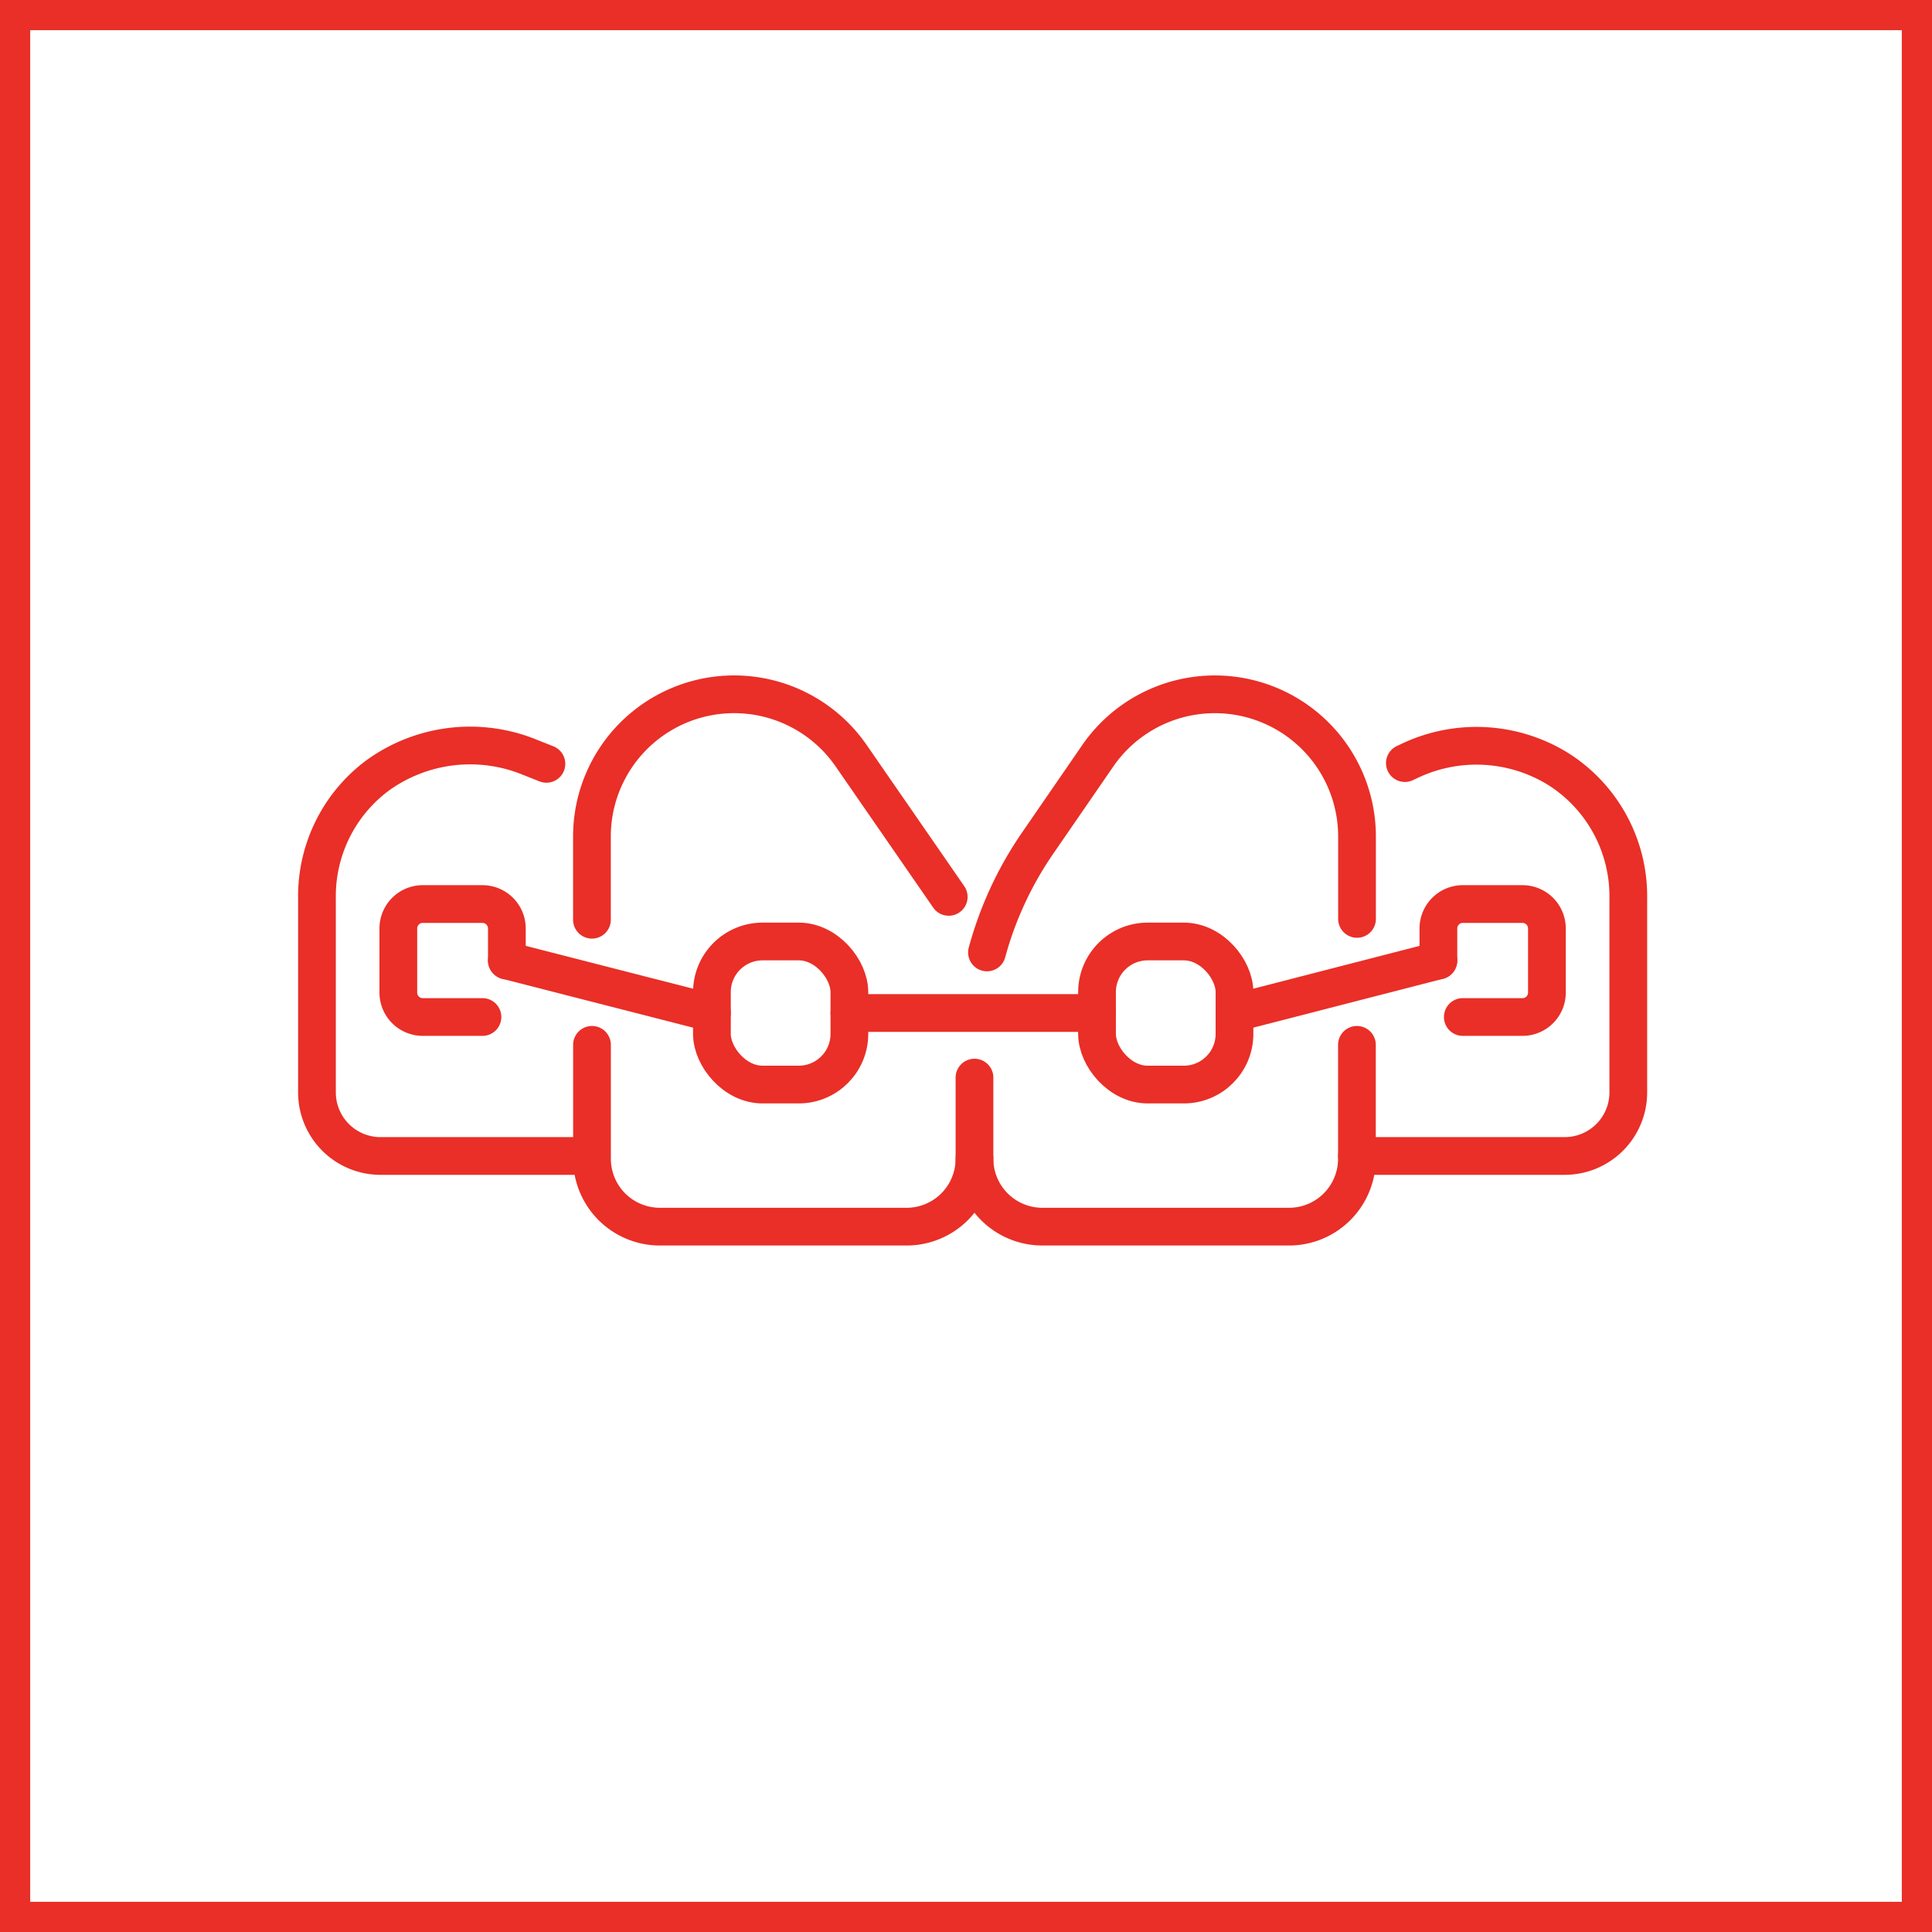 <svg xmlns="http://www.w3.org/2000/svg" width="128" height="128" viewBox="0 0 128 128">
  <g id="Groupe_320" data-name="Groupe 320" transform="translate(-1373 -3444)">
    <g id="Groupe_249" data-name="Groupe 249">
      <g id="Groupe_105" data-name="Groupe 105" transform="translate(273 -292)">
        <g id="Rectangle_34" data-name="Rectangle 34" transform="translate(1100 3736)" fill="none" stroke="#e92f27" stroke-width="2">
          <rect width="128" height="128" stroke="none"/>
          <rect x="1" y="1" width="126" height="126" fill="none"/>
        </g>
      </g>
      <g id="Groupe_248" data-name="Groupe 248" transform="translate(1337.041 2756.572)">
        <path id="Tracé_338" data-name="Tracé 338" d="M154.138,748.307v-5.459a9.42,9.42,0,0,0-9.42-9.42h0a9.419,9.419,0,0,0-7.759,4.078l-3.981,5.782a23.707,23.707,0,0,0-3.356,7.241" transform="translate(-28.273)" fill="none" stroke="#e92f27" stroke-linecap="round" stroke-miterlimit="10" stroke-width="2.5"/>
        <path id="Tracé_339" data-name="Tracé 339" d="M128.266,773.614v5.374a4.5,4.5,0,0,0,4.5,4.5h16.338a4.5,4.5,0,0,0,4.5-4.5v-7.545" transform="translate(-27.745 -14.791)" fill="none" stroke="#e92f27" stroke-linecap="round" stroke-miterlimit="10" stroke-width="2.5"/>
        <path id="Tracé_340" data-name="Tracé 340" d="M86.78,748.363v-5.516a9.419,9.419,0,0,1,9.42-9.42h0a9.421,9.421,0,0,1,7.759,4.078l6.458,9.343" transform="translate(-11.603)" fill="none" stroke="#e92f27" stroke-linecap="round" stroke-miterlimit="10" stroke-width="2.5"/>
        <path id="Tracé_341" data-name="Tracé 341" d="M112.124,778.988a4.5,4.5,0,0,1-4.5,4.5H91.283a4.5,4.5,0,0,1-4.5-4.5v-7.545" transform="translate(-11.603 -14.791)" fill="none" stroke="#e92f27" stroke-linecap="round" stroke-miterlimit="10" stroke-width="2.5"/>
        <path id="Tracé_342" data-name="Tracé 342" d="M169.752,766.187h13.76a4.213,4.213,0,0,0,4.213-4.213V749.1a9.979,9.979,0,0,0-4.626-8.54,10.3,10.3,0,0,0-9.891-.535l-.285.133" transform="translate(-43.887 -2.173)" fill="none" stroke="#e92f27" stroke-linecap="round" stroke-miterlimit="10" stroke-width="2.5"/>
        <path id="Tracé_343" data-name="Tracé 343" d="M74.931,766.184H61.172a4.212,4.212,0,0,1-4.213-4.213V749.094a9.963,9.963,0,0,1,3.989-8.1,10.452,10.452,0,0,1,10.138-1.217l1.074.426" transform="translate(0 -2.169)" fill="none" stroke="#e92f27" stroke-linecap="round" stroke-miterlimit="10" stroke-width="2.5"/>
        <rect id="Rectangle_271" data-name="Rectangle 271" width="9.108" height="9.479" rx="3.355" transform="translate(108.639 749.804)" fill="none" stroke="#e92f27" stroke-linecap="round" stroke-miterlimit="10" stroke-width="2.5"/>
        <path id="Tracé_344" data-name="Tracé 344" d="M178.576,759.914V757.79a1.618,1.618,0,0,1,1.618-1.618h3.954a1.618,1.618,0,0,1,1.618,1.618v4.248a1.618,1.618,0,0,1-1.618,1.618h-3.954" transform="translate(-47.32 -8.849)" fill="none" stroke="#e92f27" stroke-linecap="round" stroke-miterlimit="10" stroke-width="2.5"/>
        <path id="Tracé_345" data-name="Tracé 345" d="M71.356,763.656H67.4a1.618,1.618,0,0,1-1.618-1.618V757.79a1.618,1.618,0,0,1,1.618-1.618h3.955a1.618,1.618,0,0,1,1.618,1.618v2.124" transform="translate(-3.433 -8.849)" fill="none" stroke="#e92f27" stroke-linecap="round" stroke-miterlimit="10" stroke-width="2.5"/>
        <rect id="Rectangle_272" data-name="Rectangle 272" width="9.108" height="9.479" rx="3.355" transform="translate(83.125 749.804)" fill="none" stroke="#e92f27" stroke-linecap="round" stroke-miterlimit="10" stroke-width="2.5"/>
        <line id="Ligne_51" data-name="Ligne 51" x2="16.405" transform="translate(92.234 754.543)" fill="none" stroke="#e92f27" stroke-linecap="round" stroke-miterlimit="10" stroke-width="2.5"/>
        <line id="Ligne_52" data-name="Ligne 52" y1="3.479" x2="13.509" transform="translate(117.747 751.064)" fill="none" stroke="#e92f27" stroke-linecap="round" stroke-miterlimit="10" stroke-width="2.5"/>
        <line id="Ligne_53" data-name="Ligne 53" x1="13.585" y1="3.479" transform="translate(69.541 751.064)" fill="none" stroke="#e92f27" stroke-linecap="round" stroke-miterlimit="10" stroke-width="2.5"/>
      </g>
    </g>
  </g>
</svg>
